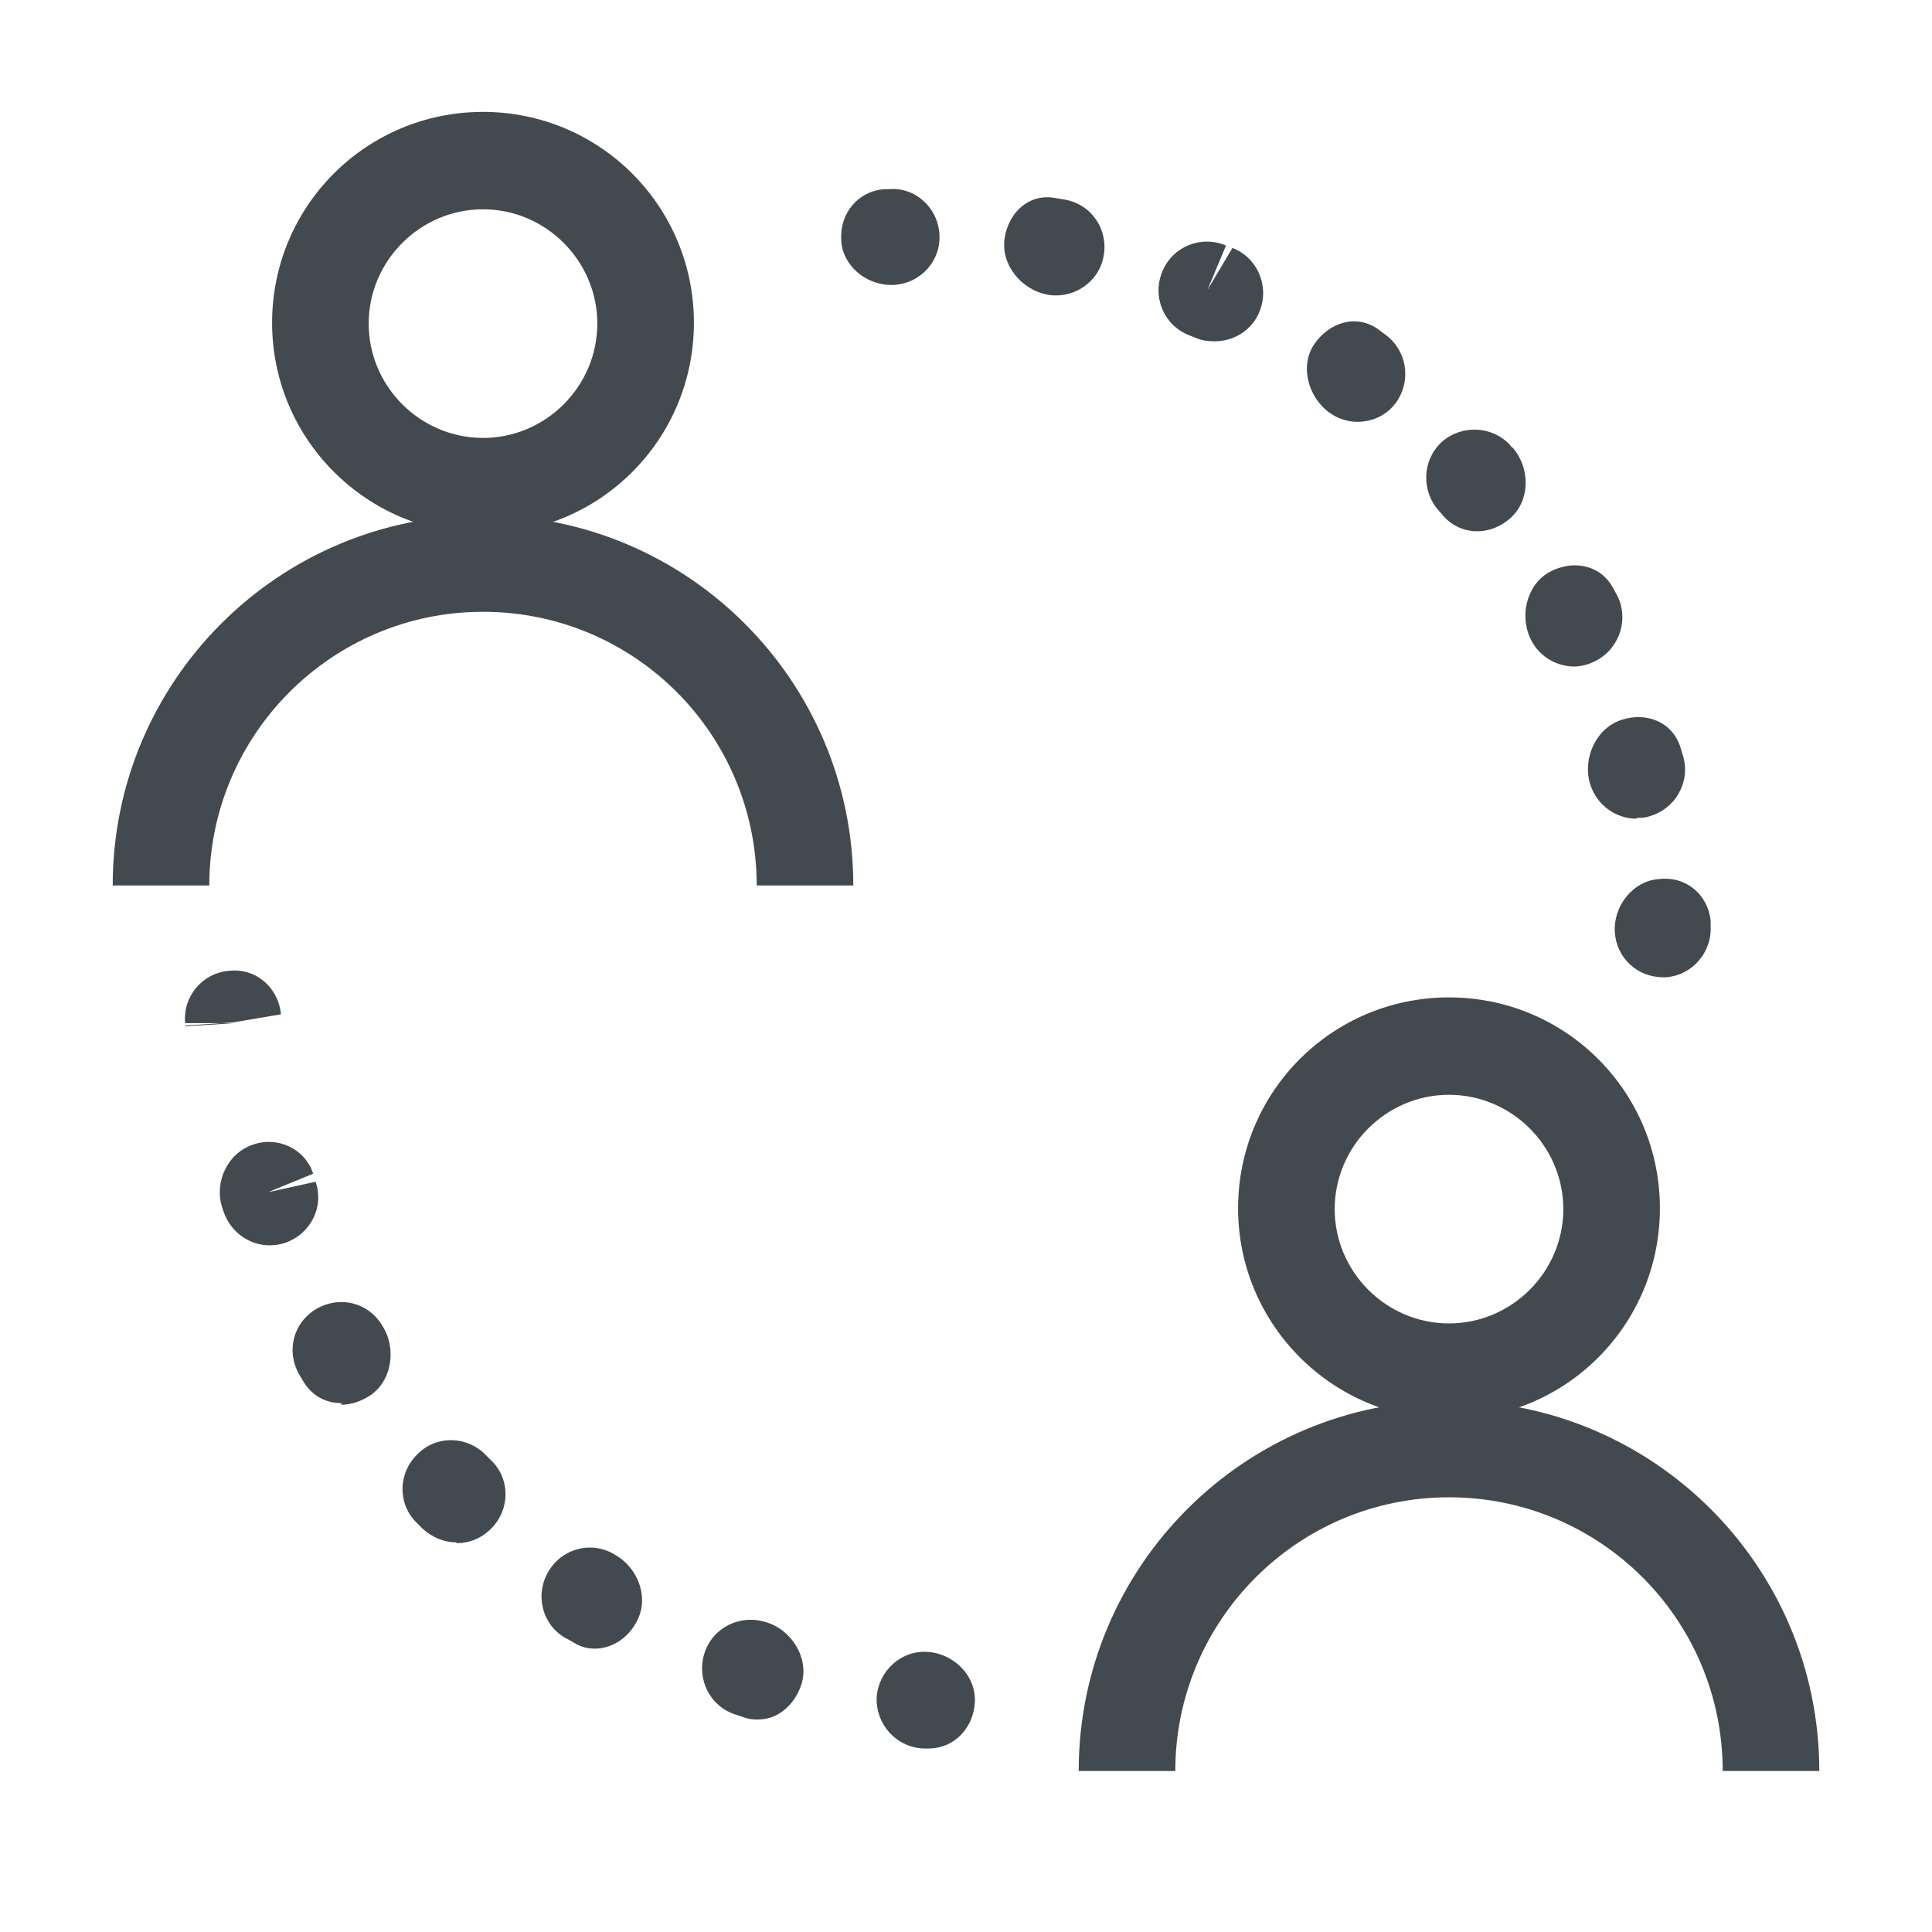 <?xml version="1.0" encoding="UTF-8"?>
<svg id="OUTLINE" xmlns="http://www.w3.org/2000/svg" viewBox="0 0 24 24">
  <defs>
    <style>
      .cls-1 {
        fill: #434a4f;
      }
    </style>
  </defs>
  <path class="cls-1" d="m10.6,11h-1.2c0-1.88-1.52-3.4-3.4-3.4s-3.4,1.53-3.4,3.4h-1.2c0-2.54,2.06-4.6,4.6-4.6s4.6,2.06,4.6,4.6Z"/>
  <path class="cls-1" d="m6,6.63c-1.44,0-2.62-1.17-2.62-2.62s1.17-2.62,2.62-2.62,2.62,1.17,2.62,2.62-1.17,2.62-2.62,2.62Zm0-4.03c-.78,0-1.42.64-1.42,1.42s.64,1.42,1.42,1.42,1.42-.64,1.42-1.42-.64-1.42-1.42-1.42Z"/>
  <path class="cls-1" d="m22.6,22h-1.2c0-1.88-1.52-3.4-3.4-3.4s-3.4,1.53-3.4,3.4h-1.2c0-2.54,2.06-4.6,4.6-4.6s4.6,2.06,4.6,4.6Z"/>
  <path class="cls-1" d="m18,17.63c-1.44,0-2.62-1.17-2.62-2.62s1.17-2.62,2.62-2.62,2.62,1.17,2.62,2.62-1.17,2.62-2.62,2.62Zm0-4.03c-.78,0-1.42.64-1.42,1.42s.64,1.42,1.42,1.42,1.42-.64,1.42-1.42-.64-1.42-1.42-1.42Z"/>
  <g>
    <path class="cls-1" d="m11.54,21.72s-.02,0-.03,0h-.05c-.33-.02-.58-.3-.57-.63.02-.33.3-.59.63-.57.33.02.61.3.59.63-.02.32-.26.57-.57.57Z"/>
    <path class="cls-1" d="m9.42,21.36c-.05,0-.1,0-.16-.02l-.12-.04c-.32-.1-.49-.44-.39-.76.1-.32.44-.49.76-.39.32.09.54.44.45.76-.08.26-.29.45-.54.45Zm-2.03-.88c-.09,0-.18-.02-.27-.08l-.11-.06c-.28-.17-.37-.54-.19-.83s.55-.37.83-.19c.29.17.42.55.25.84-.11.2-.31.32-.51.32Zm-1.72-1.32c-.15,0-.3-.06-.42-.17l-.07-.07c-.24-.23-.24-.61,0-.85.23-.24.61-.24.85,0l.07.07c.24.23.24.61,0,.85-.12.12-.27.18-.43.18Zm-1.43-1.73c-.18,0-.35-.08-.46-.25l-.06-.1c-.17-.29-.08-.65.21-.82.29-.17.65-.08.82.21.18.28.12.69-.16.87-.11.07-.23.11-.35.11Zm-.89-1.96c-.25,0-.48-.16-.57-.41,0,0-.02-.06-.02-.06-.1-.31.06-.67.38-.78.31-.11.65.05.75.36l-.56.23.59-.13c.11.31-.06.65-.38.76-.06.02-.13.03-.19.03Z"/>
    <path class="cls-1" d="m2.3,12.75l.6-.04h-.6c-.03-.33.21-.62.54-.65.34-.04.62.21.65.54l-.59.1-.6.04Z"/>
  </g>
  <g>
    <path class="cls-1" d="m11.07,3.54c-.32,0-.61-.25-.62-.56-.02-.33.21-.61.54-.63h.05c.33-.03.61.23.63.56.02.33-.23.61-.57.63-.01,0-.02,0-.03,0Z"/>
    <path class="cls-1" d="m20.33,10.17c-.26,0-.5-.17-.58-.44-.09-.32.08-.69.4-.79.32-.1.64.04.73.36,0,0,.03.1.03.1.09.32-.1.65-.42.74-.05.02-.11.02-.16.02Zm-.77-1.89c-.21,0-.42-.11-.53-.31-.16-.29-.08-.69.21-.86.29-.16.63-.1.79.18,0,0,.05.09.05.09.16.29.05.66-.24.82-.09.05-.19.08-.29.08Zm-1.21-1.68c-.15,0-.3-.06-.41-.18,0,0-.07-.08-.07-.08-.22-.25-.2-.63.04-.85.25-.22.63-.2.85.04,0,0,.02.03.03.03.22.25.22.65-.02.87-.12.11-.27.17-.42.17Zm-1.49-1.36c-.12,0-.24-.04-.34-.11-.27-.19-.38-.59-.19-.86.19-.27.52-.37.79-.18,0,0,.08.06.08.06.27.19.34.56.15.84-.12.17-.3.25-.49.25Zm-1.78-1c-.07,0-.15-.01-.22-.04,0,0-.1-.04-.1-.04-.31-.13-.45-.48-.32-.79.13-.31.48-.45.79-.32l-.23.55.31-.52c.31.12.46.47.34.78-.09.24-.32.38-.56.38Zm-1.96-.57s-.07,0-.11-.01c-.32-.06-.58-.37-.53-.7s.31-.56.63-.5c0,0,.11.02.12.02.33.06.54.37.48.7-.05.29-.31.49-.59.49Z"/>
    <path class="cls-1" d="m20.66,12.14c-.32,0-.58-.24-.6-.56-.02-.33.23-.64.55-.66.34-.04.61.2.64.52,0,0,0,.06,0,.06.02.33-.23.62-.56.64-.01,0-.02,0-.04,0Z"/>
  </g>
</svg>